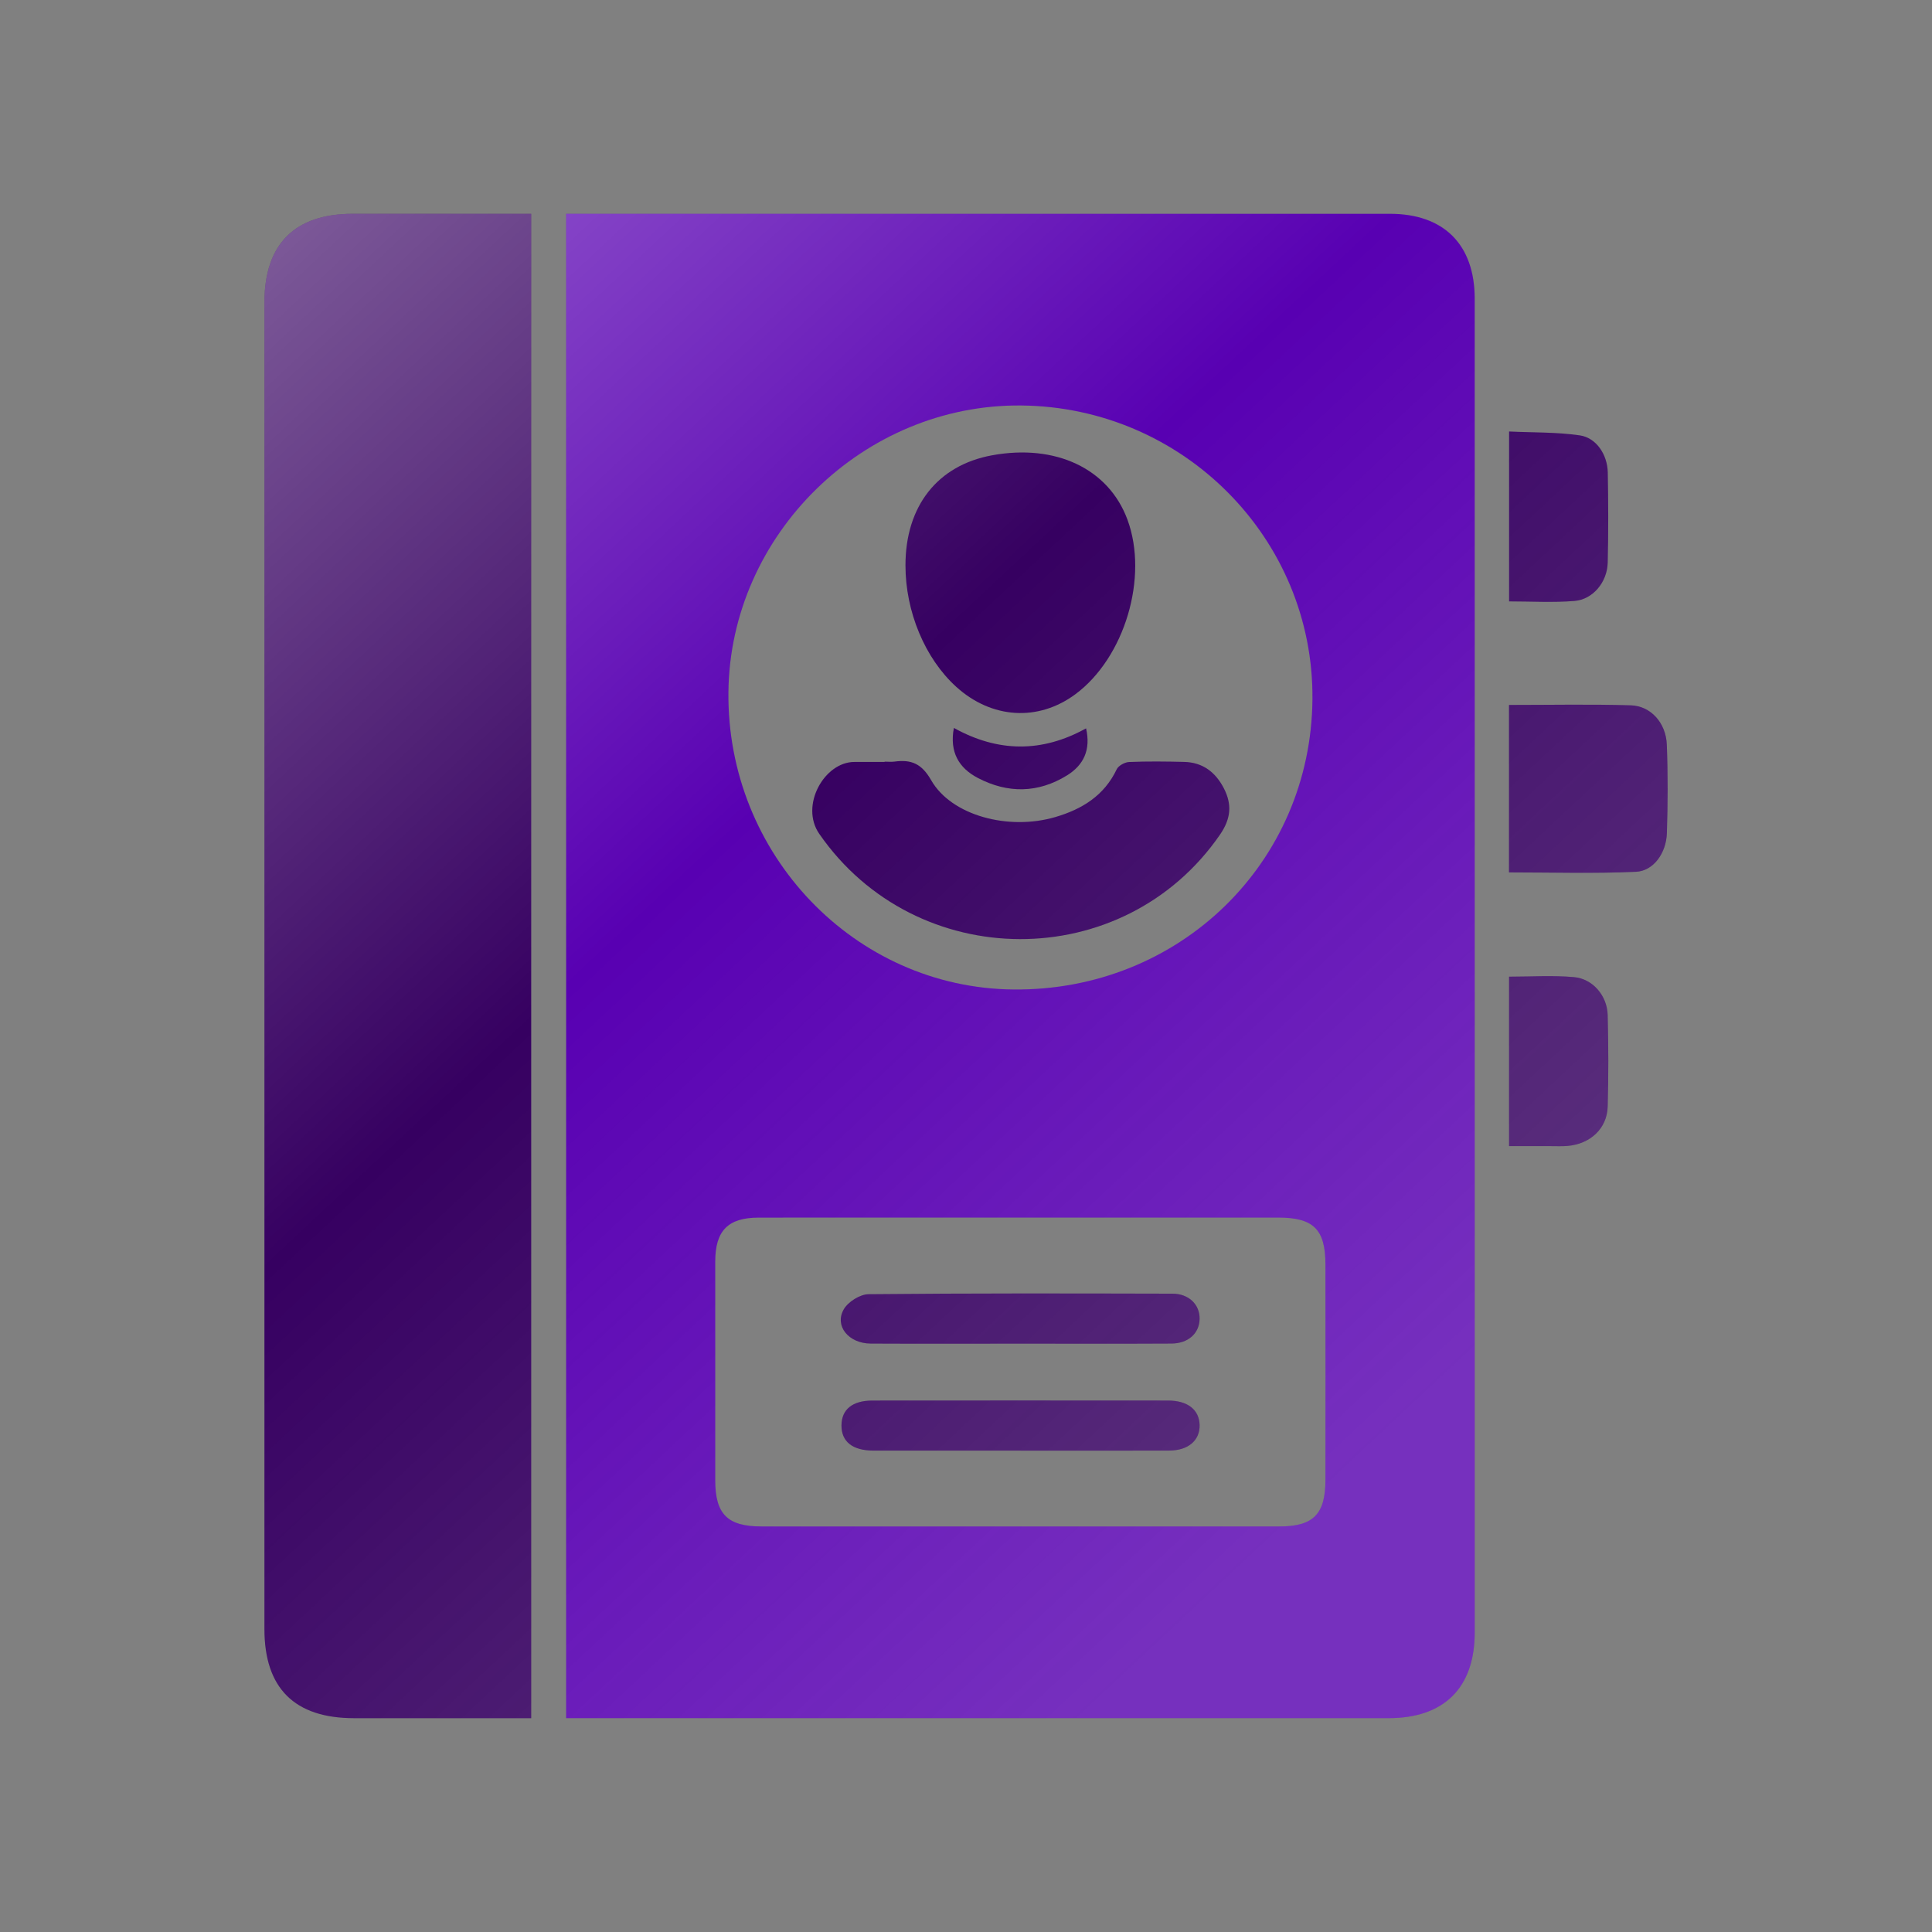 <?xml version="1.0" encoding="UTF-8"?>
<svg id="report" xmlns="http://www.w3.org/2000/svg" version="1.1" xmlns:xlink="http://www.w3.org/1999/xlink" viewBox="0 0 640.62 640.62">
  <rect x="0" y="0" width="640.62" height="640.62" fill="#808080" stroke="none"/>
  <defs>
    <style>
      .cls-1 {
        fill: #360061;
      }

      .cls-1, .cls-2, .cls-3, .cls-4, .cls-5, .cls-6, .cls-7, .cls-8, .cls-9, .cls-10, .cls-11, .cls-12 {
        stroke-width: 0px;
      }

      .cls-2 {
        fill: url(#linear-gradient);
      }

      .cls-3 {
        fill: url(#linear-gradient-6);
      }

      .cls-4 {
        fill: url(#linear-gradient-5);
      }

      .cls-5 {
        fill: #5800b2;
      }

      .cls-6 {
        fill: url(#linear-gradient-2);
      }

      .cls-7 {
        fill: url(#linear-gradient-7);
      }

      .cls-8 {
        fill: url(#linear-gradient-3);
      }

      .cls-9 {
        fill: url(#linear-gradient-9);
      }

      .cls-10 {
        fill: url(#linear-gradient-8);
      }

      .cls-11 {
        fill: url(#linear-gradient-10);
      }

      .cls-12 {
        fill: url(#linear-gradient-4);
      }
    </style>
    <linearGradient id="linear-gradient" x1="75.06" y1="46.46" x2="468.93" y2="467.49" gradientUnits="userSpaceOnUse">
      <stop offset="0" stop-color="#fff" stop-opacity=".4"/>
      <stop offset=".07" stop-color="#fff" stop-opacity=".34"/>
      <stop offset=".49" stop-color="#fff" stop-opacity="0"/>
      <stop offset=".75" stop-color="#fafafa" stop-opacity=".1"/>
      <stop offset="1" stop-color="#efefef" stop-opacity=".2"/>
    </linearGradient>
    <linearGradient id="linear-gradient-2" x1="-27.41" y1="142.32" x2="366.46" y2="563.35" xlink:href="#linear-gradient"/>
    <linearGradient id="linear-gradient-3" x1="206.58" y1="-76.58" x2="600.45" y2="344.45" xlink:href="#linear-gradient"/>
    <linearGradient id="linear-gradient-4" x1="246.32" y1="-113.75" x2="640.18" y2="307.28" xlink:href="#linear-gradient"/>
    <linearGradient id="linear-gradient-5" x1="156.26" y1="-29.51" x2="550.13" y2="391.53" xlink:href="#linear-gradient"/>
    <linearGradient id="linear-gradient-6" x1="104.64" y1="18.78" x2="498.51" y2="439.82" xlink:href="#linear-gradient"/>
    <linearGradient id="linear-gradient-7" x1="143.56" y1="-17.63" x2="537.43" y2="403.41" xlink:href="#linear-gradient"/>
    <linearGradient id="linear-gradient-8" x1="115.7" y1="8.43" x2="509.57" y2="429.46" xlink:href="#linear-gradient"/>
    <linearGradient id="linear-gradient-9" x1="20.54" y1="97.46" x2="414.41" y2="518.49" xlink:href="#linear-gradient"/>
    <linearGradient id="linear-gradient-10" x1="2.81" y1="114.04" x2="396.68" y2="535.07" xlink:href="#linear-gradient"/>
  </defs>
  <g>
    <path class="cls-5" d="M187.72,569.73V70.89c2.1,0,4.05,0,6,0,89.04,0,178.08,0,267.13,0,17.91,0,28.14,10.2,28.14,28.18.02,147.42.02,294.84,0,442.25,0,18.31-10.17,28.38-28.51,28.39-88.86,0-177.71,0-266.57,0h-6.19ZM338.65,134.45c-52.33-.52-96.58,42.78-97.12,95.04-.56,53.8,41.88,98.09,94.5,98.61,54.94.55,98.7-41.93,99.16-96.26.46-53.2-42.81-96.86-96.54-97.39ZM338.52,403.73c-28.99,0-57.98-.03-86.96.01-10.17.01-14.39,4.33-14.4,14.55-.02,24.19-.01,48.37,0,72.56,0,11.22,4.06,15.3,15.34,15.3,57.24.02,114.47.02,171.71,0,11.28,0,15.27-4.03,15.29-15.41.03-23.82.03-47.64,0-71.45-.01-11.67-3.95-15.56-15.67-15.57-28.43-.01-56.87,0-85.3,0Z"/>
    <path class="cls-1" d="M176.14,70.89v498.83h-6.1c-17.54,0-35.09,0-52.63,0-19.73,0-29.73-9.93-29.73-29.54,0-104.71,0-209.43,0-314.14,0-41.92,0-83.84,0-125.77,0-19.33,10.04-29.38,29.32-29.38,19.54,0,39.09,0,59.16,0Z"/>
    <path class="cls-1" d="M500.35,233.75c13.82,0,27.1-.27,40.37.12,6.66.2,11.69,5.82,11.97,13.05.38,9.77.34,19.58.02,29.36-.21,6.58-4.43,12.52-10.23,12.79-13.93.63-27.91.2-42.12.2v-55.51Z"/>
    <path class="cls-1" d="M500.39,199.4v-56.32c7.85.37,15.74.17,23.43,1.28,5.48.79,9.18,6.37,9.29,12.32.19,9.96.22,19.93-.02,29.89-.16,6.45-4.89,12.2-11.03,12.7-7.09.58-14.26.14-21.68.14Z"/>
    <path class="cls-1" d="M500.38,380.03v-56.18c7.33,0,14.48-.49,21.54.15,6.25.56,11,6.19,11.16,12.56.26,10.12.29,20.27,0,30.39-.21,7.24-5.75,12.37-13.29,13.02-1.83.16-3.68.07-5.52.07-4.41,0-8.82,0-13.89,0Z"/>
    <path class="cls-1" d="M293.3,252.55c1.11,0,2.23.12,3.32-.02,5.48-.73,8.95.6,12.13,6.16,6.71,11.75,25.66,16.81,41.23,12.22,8.79-2.59,16.14-7.07,20.29-15.8.58-1.23,2.69-2.38,4.13-2.44,6.08-.25,12.18-.18,18.27-.03,6.13.15,10.36,3.39,13.12,8.71,2.79,5.38,2.38,10.11-1.25,15.39-31.99,46.42-100.82,46.07-132.89-.26-6.48-9.36,1.68-23.86,11.69-23.83,3.32,0,6.64,0,9.97,0,0-.03,0-.06,0-.09Z"/>
    <path class="cls-1" d="M300.24,187.45c0-19.66,10.65-33.18,28.72-36.48,21.15-3.87,38.67,4.47,44.89,21.35,7.04,19.1-.93,45.77-17.28,57.88-12.34,9.14-27.81,8.16-39.54-2.5-10.33-9.39-16.8-24.89-16.79-40.24Z"/>
    <path class="cls-1" d="M360.12,241.5c1.64,7.15-.82,12.21-6.34,15.62-9.58,5.91-19.61,6.02-29.5.86-6.31-3.29-9.5-8.57-7.99-16.61,14.55,8.09,29.18,8.28,43.84.14Z"/>
    <path class="cls-1" d="M338.57,445.53c-16.62,0-33.23.06-49.85-.02-7.3-.04-12.1-5.82-8.95-11.34,1.43-2.5,5.38-5,8.21-5.03,33.6-.34,67.2-.26,100.8-.18,5.47.01,9.11,3.68,8.99,8.43-.12,4.74-3.76,8.08-9.35,8.11-16.62.09-33.23.03-49.85.03Z"/>
    <path class="cls-1" d="M338.38,481c-16.25,0-32.49.02-48.74,0-6.97-.01-10.67-2.99-10.62-8.4.05-5.25,3.62-8.19,10.26-8.2,32.68-.03,65.35-.03,98.03,0,6.51,0,10.34,3.06,10.46,8.11.12,5.1-3.77,8.46-10.09,8.48-16.43.05-32.86.02-49.29.02Z"/>
  </g>
  <g>
    <path class="cls-2" d="M187.72,569.73V70.89c2.1,0,4.05,0,6,0,89.04,0,178.08,0,267.13,0,17.91,0,28.14,10.2,28.14,28.18.02,147.42.02,294.84,0,442.25,0,18.31-10.17,28.38-28.51,28.39-88.86,0-177.71,0-266.57,0h-6.19ZM338.65,134.45c-52.33-.52-96.58,42.78-97.12,95.04-.56,53.8,41.88,98.09,94.5,98.61,54.94.55,98.7-41.93,99.16-96.26.46-53.2-42.81-96.86-96.54-97.39ZM338.52,403.73c-28.99,0-57.98-.03-86.96.01-10.17.01-14.39,4.33-14.4,14.55-.02,24.19-.01,48.37,0,72.56,0,11.22,4.06,15.3,15.34,15.3,57.24.02,114.47.02,171.71,0,11.28,0,15.27-4.03,15.29-15.41.03-23.82.03-47.64,0-71.45-.01-11.67-3.95-15.56-15.67-15.57-28.43-.01-56.87,0-85.3,0Z"/>
    <path class="cls-6" d="M176.14,70.89v498.83h-6.1c-17.54,0-35.09,0-52.63,0-19.73,0-29.73-9.93-29.73-29.54,0-104.71,0-209.43,0-314.14,0-41.92,0-83.84,0-125.77,0-19.33,10.04-29.38,29.32-29.38,19.54,0,39.09,0,59.16,0Z"/>
    <path class="cls-8" d="M500.35,233.75c13.82,0,27.1-.27,40.37.12,6.66.2,11.69,5.82,11.97,13.05.38,9.77.34,19.58.02,29.36-.21,6.58-4.43,12.52-10.23,12.79-13.93.63-27.91.2-42.12.2v-55.51Z"/>
    <path class="cls-12" d="M500.39,199.4v-56.32c7.85.37,15.74.17,23.43,1.28,5.48.79,9.18,6.37,9.29,12.32.19,9.96.22,19.93-.02,29.89-.16,6.45-4.89,12.2-11.03,12.7-7.09.58-14.26.14-21.68.14Z"/>
    <path class="cls-4" d="M500.38,380.03v-56.18c7.33,0,14.48-.49,21.54.15,6.25.56,11,6.19,11.16,12.56.26,10.12.29,20.27,0,30.39-.21,7.24-5.75,12.37-13.29,13.02-1.83.16-3.68.07-5.52.07-4.41,0-8.82,0-13.89,0Z"/>
    <path class="cls-3" d="M293.3,252.55c1.11,0,2.23.12,3.32-.02,5.48-.73,8.95.6,12.13,6.16,6.71,11.75,25.66,16.81,41.23,12.22,8.79-2.59,16.14-7.07,20.29-15.8.58-1.23,2.69-2.38,4.13-2.44,6.08-.25,12.18-.18,18.27-.03,6.13.15,10.36,3.39,13.12,8.71,2.79,5.38,2.38,10.11-1.25,15.39-31.99,46.42-100.82,46.07-132.89-.26-6.48-9.36,1.68-23.86,11.69-23.83,3.32,0,6.64,0,9.97,0,0-.03,0-.06,0-.09Z"/>
    <path class="cls-7" d="M300.24,187.45c0-19.66,10.65-33.18,28.72-36.48,21.15-3.87,38.67,4.47,44.89,21.35,7.04,19.1-.93,45.77-17.28,57.88-12.34,9.14-27.81,8.16-39.54-2.5-10.33-9.39-16.8-24.89-16.79-40.24Z"/>
    <path class="cls-10" d="M360.12,241.5c1.64,7.15-.82,12.21-6.34,15.62-9.58,5.91-19.61,6.02-29.5.86-6.31-3.29-9.5-8.57-7.99-16.61,14.55,8.09,29.18,8.28,43.84.14Z"/>
    <path class="cls-9" d="M338.57,445.53c-16.62,0-33.23.06-49.85-.02-7.3-.04-12.1-5.82-8.95-11.34,1.43-2.5,5.38-5,8.21-5.03,33.6-.34,67.2-.26,100.8-.18,5.47.01,9.11,3.68,8.99,8.43-.12,4.74-3.76,8.08-9.35,8.11-16.62.09-33.23.03-49.85.03Z"/>
    <path class="cls-11" d="M338.38,481c-16.25,0-32.49.02-48.74,0-6.97-.01-10.67-2.99-10.62-8.4.05-5.25,3.62-8.19,10.26-8.2,32.68-.03,65.35-.03,98.03,0,6.51,0,10.34,3.06,10.46,8.11.12,5.1-3.77,8.46-10.09,8.48-16.43.05-32.86.02-49.29.02Z"/>
  </g>
</svg>